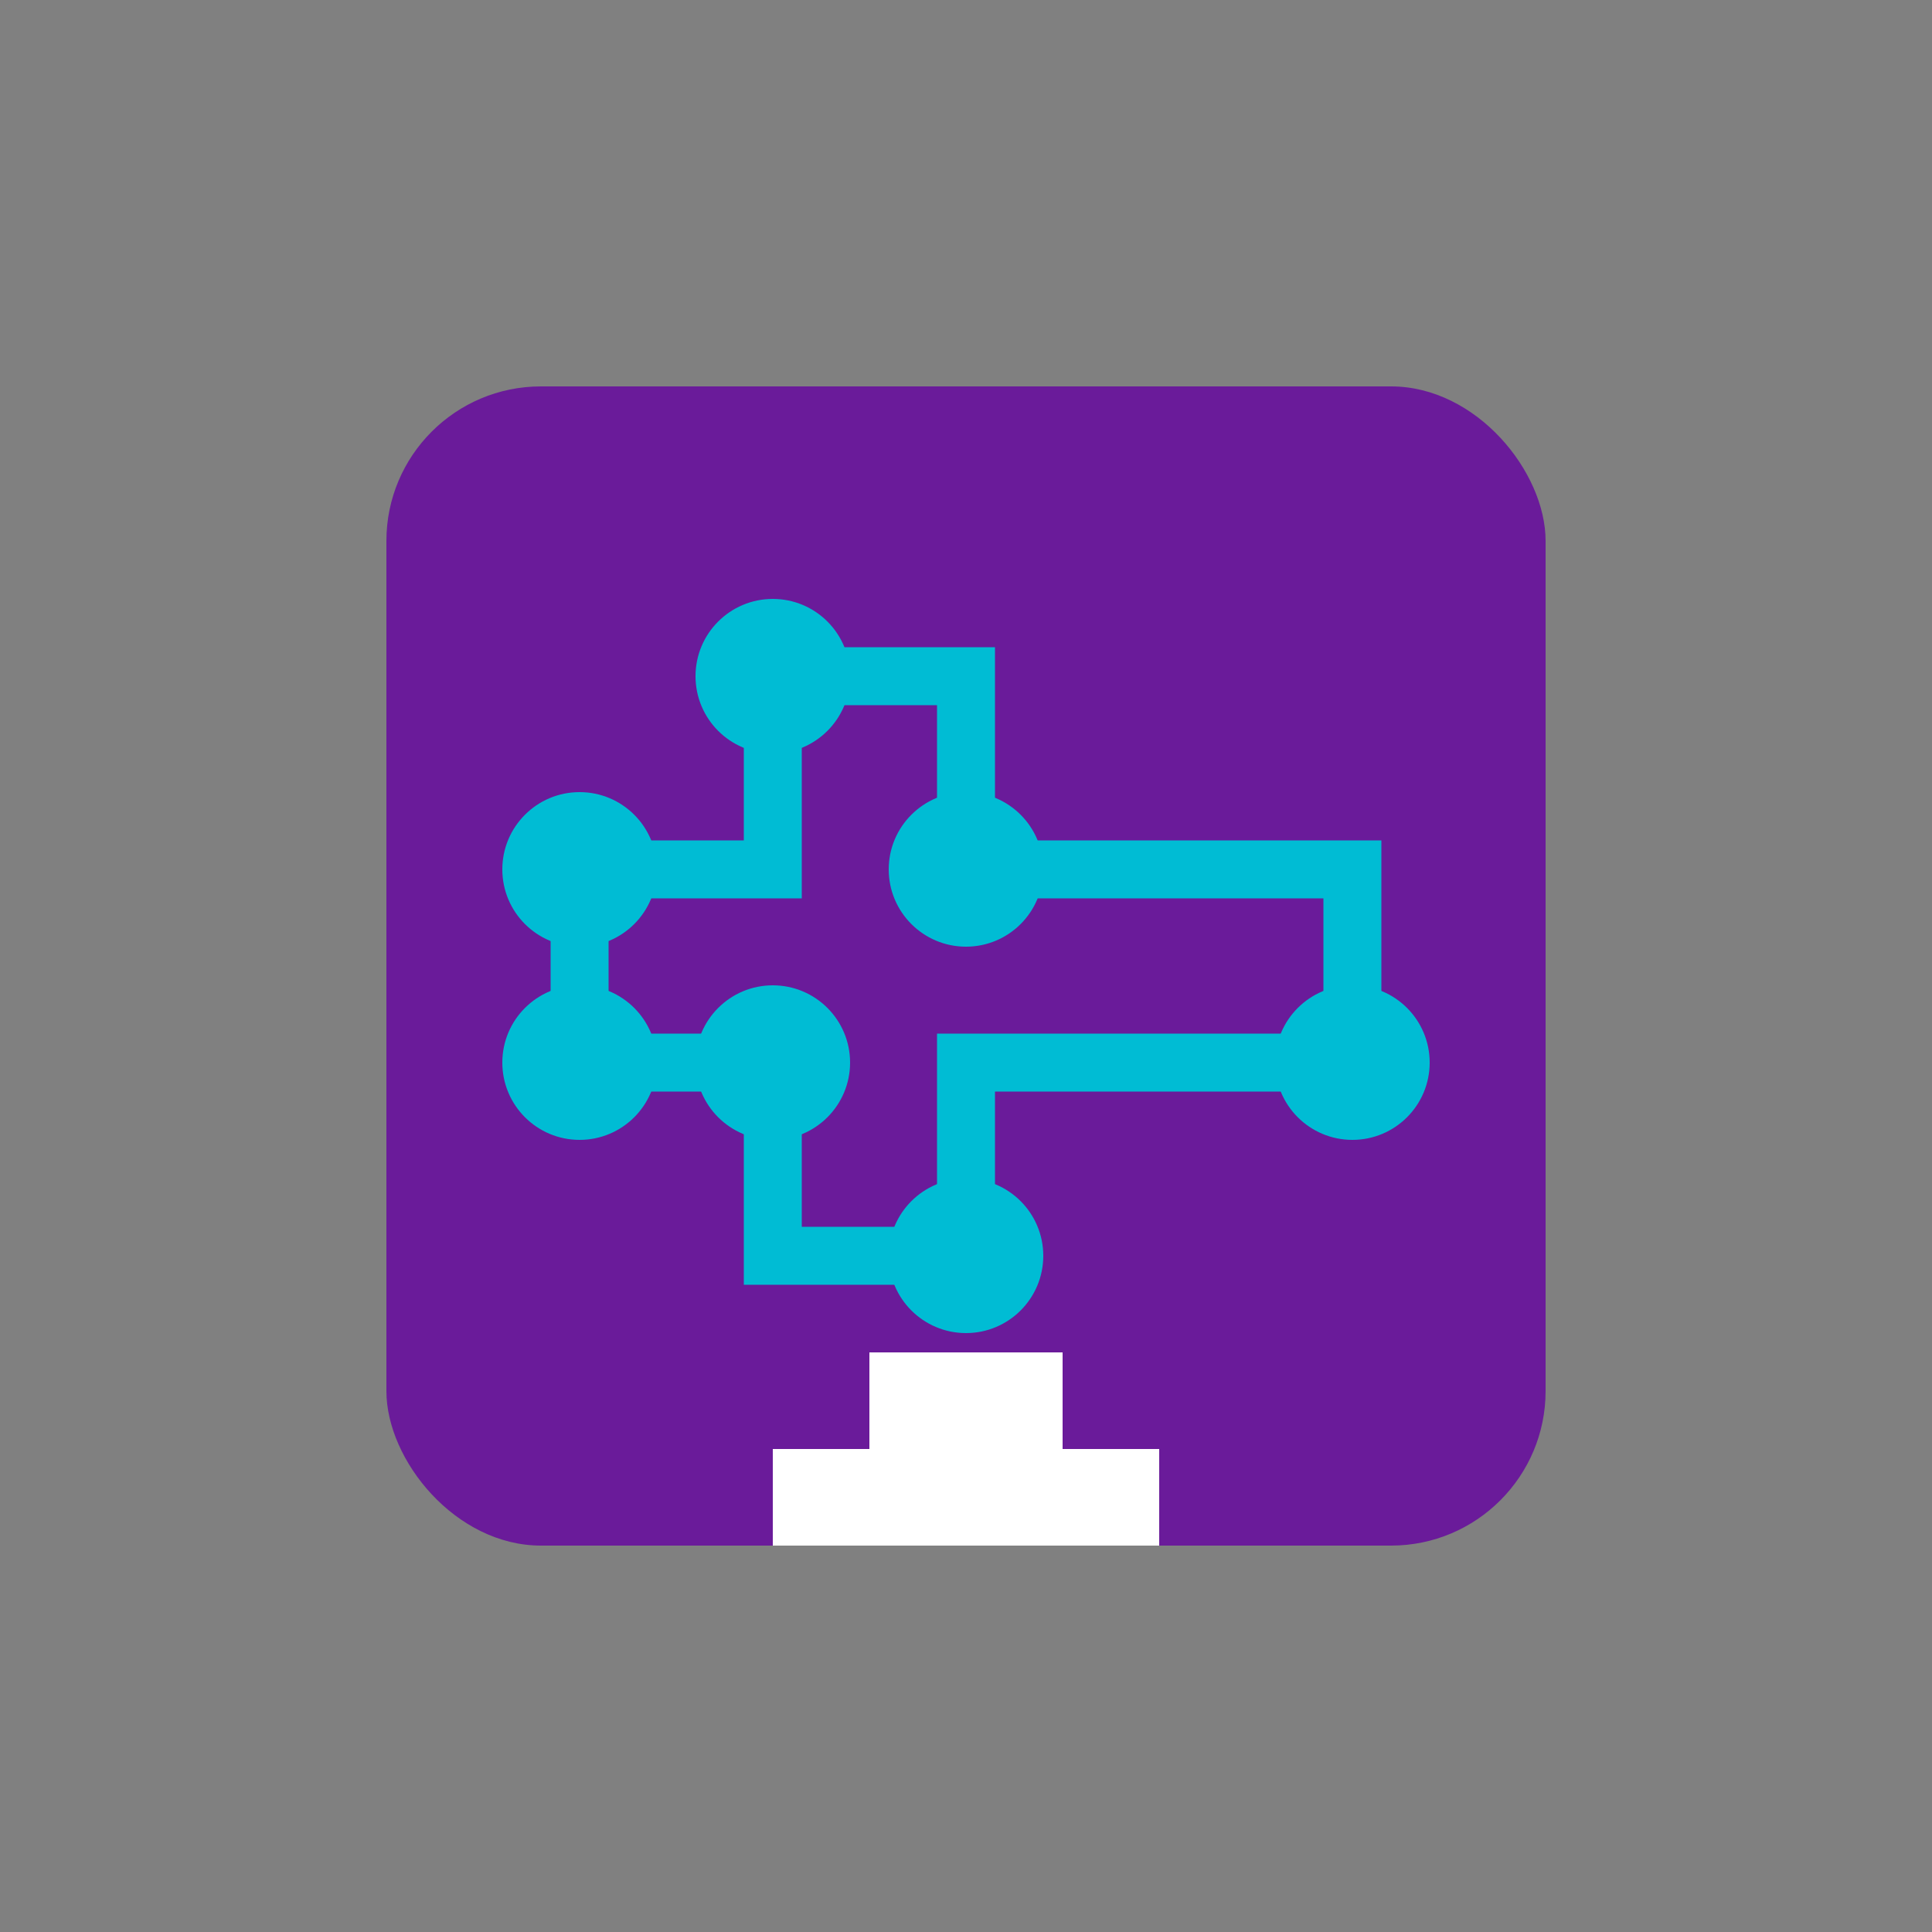 <svg xmlns="http://www.w3.org/2000/svg" viewBox="0 0 100 100">
  <rect x="0" y="0" width="100" height="100" fill="#808080" stroke="none"/>
  <!-- Background -->
  <rect x="20" y="20" width="60" height="60" rx="8" fill="#6A1B9A" />
  
  <!-- Circuit-like pattern -->
  <path d="M30 45 H40 V35 H50 V45 H70 V55 H50 V65 H40 V55 H30 Z" fill="none" stroke="#00BCD4" stroke-width="3" />
  
  <!-- Tech nodes -->
  <circle cx="30" cy="45" r="4" fill="#00BCD4" />
  <circle cx="40" cy="35" r="4" fill="#00BCD4" />
  <circle cx="50" cy="45" r="4" fill="#00BCD4" />
  <circle cx="70" cy="55" r="4" fill="#00BCD4" />
  <circle cx="50" cy="65" r="4" fill="#00BCD4" />
  <circle cx="40" cy="55" r="4" fill="#00BCD4" />
  <circle cx="30" cy="55" r="4" fill="#00BCD4" />
  
  <!-- "T" symbol -->
  <path d="M40 75 L45 75 L45 70 L55 70 L55 75 L60 75 L60 80 L40 80 Z" fill="#FFFFFF" />
</svg> 